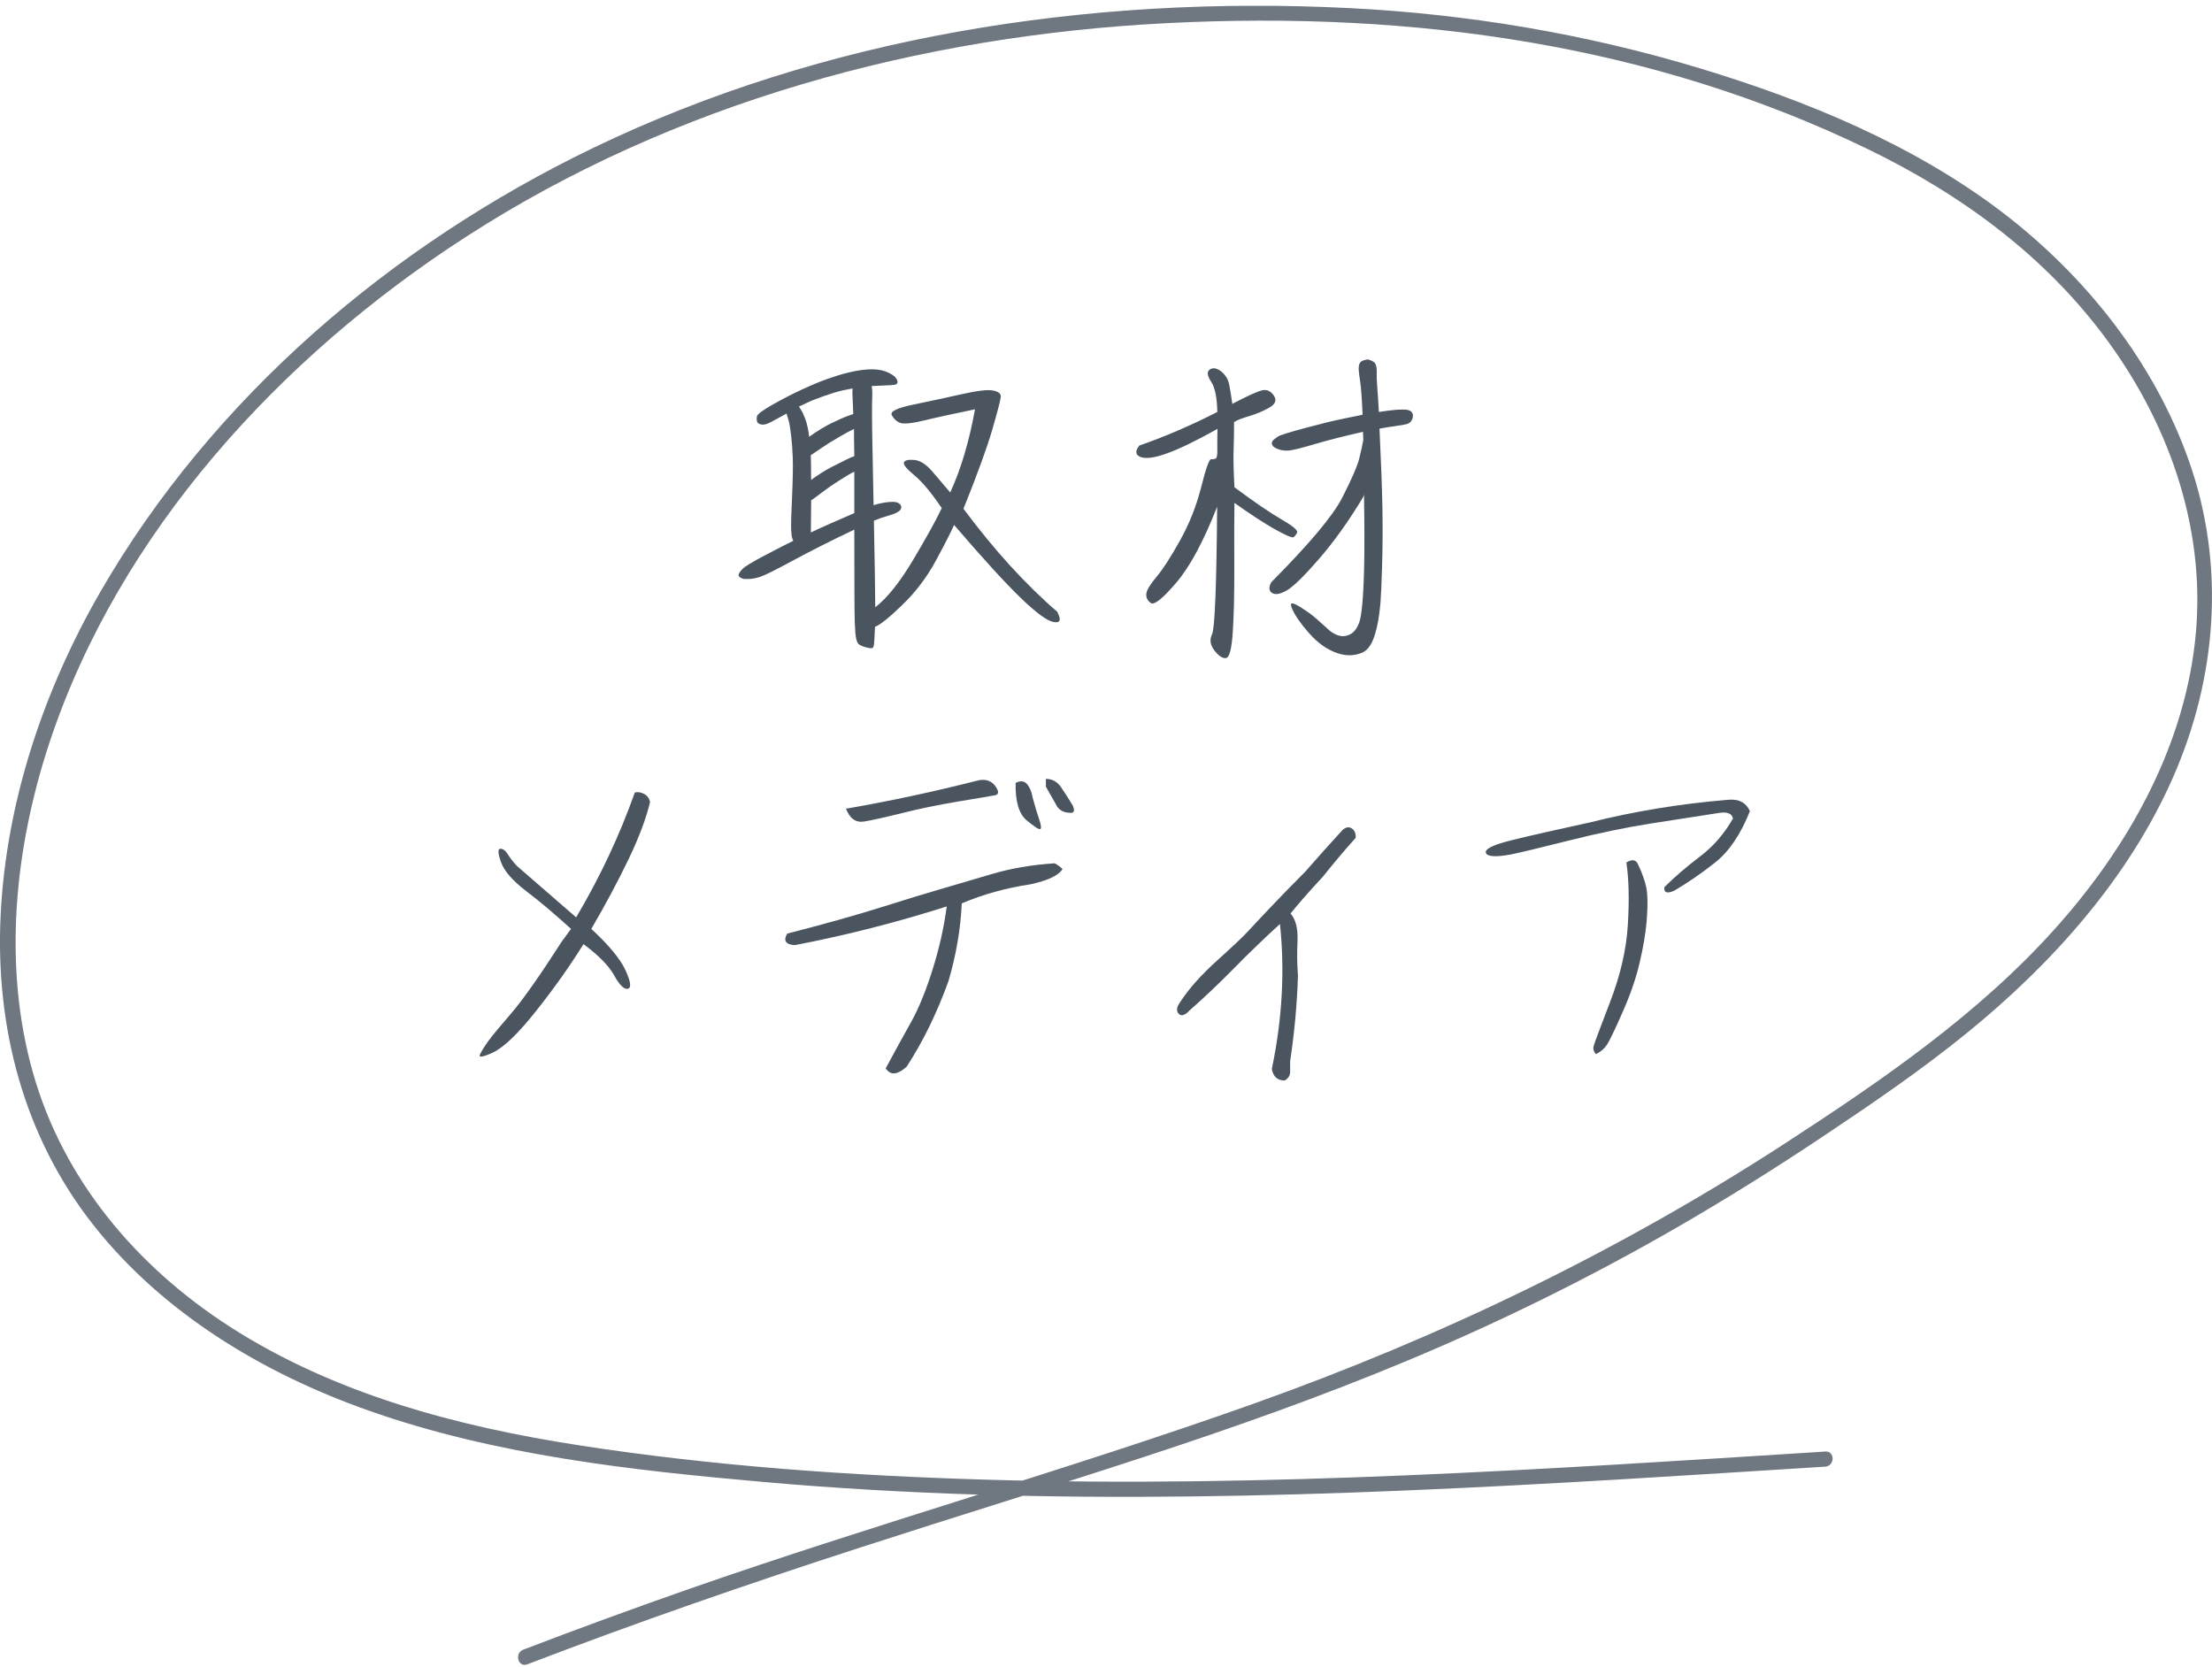 <svg width="280" height="211" viewBox="0 0 280 211" fill="none" xmlns="http://www.w3.org/2000/svg">
<g clip-path="url(#clip0_779_4132)">
<path opacity="0.8" d="M231.03 183.738C195.71 185.978 160.32 188.338 124.92 187.298C107.68 186.788 90.36 185.588 73.31 182.948C57.83 180.558 42.36 176.448 29.15 167.968C17.23 160.308 7.98 149.288 4.16 135.748C0.34 122.208 1.84 107.358 6.27 93.978C15.05 67.448 35.46 45.168 59 29.968C85.27 12.998 116.4 4.518 147.71 2.928C179.01 1.338 209.11 5.658 236.36 18.838C248.32 24.628 258.99 32.468 266.79 43.148C274.89 54.238 279.42 67.708 277.83 81.378C276.24 95.048 269.23 107.418 260.1 117.588C250.36 128.438 238.17 136.788 225.94 144.738C204.94 158.368 182.45 169.218 158.77 177.648C135.06 186.088 110.79 192.898 87.03 201.198C80.06 203.638 73.12 206.178 66.23 208.818C65.07 209.268 65.58 211.118 66.75 210.668C80.66 205.338 94.73 200.468 108.91 195.878C120.88 191.998 132.92 188.318 144.88 184.398C156.16 180.698 167.34 176.748 178.27 172.178C189.95 167.298 201.31 161.688 212.25 155.378C218.5 151.768 224.62 147.948 230.61 143.948C236.89 139.758 243.17 135.478 249.02 130.718C259.81 121.938 269.4 111.208 275.01 98.528C280.62 85.848 281.76 71.598 277.08 58.348C272.69 45.898 264.07 34.988 253.49 26.898C242.29 18.348 228.73 12.748 215.24 8.668C200.84 4.308 185.91 1.788 170.87 1.028C154.29 0.188 137.61 1.088 121.27 4.008C105.33 6.858 89.73 11.678 75.18 18.678C62.31 24.878 50.27 32.778 39.65 42.208C29.03 51.638 19.79 62.648 12.73 74.868C5.56 87.298 0.83 101.338 0.09 115.638C-0.64 129.928 2.97 143.848 11.85 155.098C20.62 166.208 33.27 173.828 46.66 178.548C62.71 184.218 79.97 186.118 96.89 187.608C114.85 189.188 132.89 189.638 150.91 189.418C168.9 189.208 186.86 188.338 204.81 187.278C213.55 186.758 222.3 186.198 231.03 185.648C232.29 185.568 232.29 183.648 231.03 183.728V183.738Z" fill="#4B5560"/>
<path d="M133.87 77.538C134.36 78.488 134.19 78.888 133.38 78.738C132.56 78.598 131.18 77.588 129.23 75.708C127.28 73.828 124.46 70.748 120.77 66.448C120.34 67.418 119.56 68.948 118.43 71.028C117.3 73.108 115.89 74.958 114.2 76.588C112.51 78.218 111.36 79.138 110.76 79.338C110.73 80.028 110.7 80.618 110.67 81.118C110.64 81.618 110.58 81.908 110.5 81.978C110.41 82.048 110.27 82.068 110.07 82.038C109.87 82.008 109.64 81.948 109.38 81.868C109.12 81.788 108.91 81.688 108.76 81.588C108.6 81.488 108.48 81.258 108.39 80.898C108.3 80.538 108.24 79.858 108.2 78.858C108.16 77.858 108.14 73.918 108.14 67.038C105.13 68.468 102.55 69.778 100.38 70.948C98.22 72.118 96.86 72.798 96.3 72.988C95.74 73.178 95.24 73.278 94.8 73.288C94.36 73.298 94.08 73.288 93.96 73.228C93.62 73.088 93.46 72.928 93.49 72.758C93.52 72.588 93.68 72.338 93.98 72.028C94.28 71.708 95.23 71.128 96.84 70.288C98.44 69.438 99.63 68.838 100.41 68.458C100.38 68.368 100.34 68.258 100.28 68.118C100.22 67.978 100.18 67.628 100.15 67.088C100.12 66.548 100.15 65.138 100.26 62.878C100.36 60.618 100.39 58.968 100.35 57.938C100.31 56.908 100.24 55.958 100.14 55.098C100.04 54.238 99.93 53.608 99.82 53.208C99.71 52.808 99.62 52.518 99.56 52.348C99.39 52.438 99 52.648 98.4 52.988C97.8 53.328 97.35 53.558 97.05 53.658C96.75 53.758 96.5 53.778 96.3 53.718C96.1 53.658 95.96 53.578 95.87 53.458C95.78 53.258 95.76 53.018 95.81 52.728C95.85 52.438 96.53 51.938 97.83 51.198C99.13 50.468 100.37 49.828 101.55 49.288C102.72 48.748 103.79 48.298 104.75 47.958C105.71 47.618 106.58 47.348 107.35 47.168C108.12 46.978 108.81 46.858 109.41 46.798C110.01 46.738 110.53 46.738 110.96 46.778C111.39 46.818 111.76 46.898 112.08 47.018C112.39 47.128 112.67 47.258 112.9 47.408C113.13 47.548 113.3 47.698 113.42 47.858C113.53 48.018 113.6 48.168 113.61 48.328C113.62 48.488 113.56 48.588 113.42 48.648C113.28 48.708 113.04 48.738 112.71 48.758C112.38 48.768 111.59 48.808 110.33 48.868C110.42 49.128 110.44 49.808 110.39 50.908C110.35 52.008 110.41 56.358 110.58 63.948C111.1 63.778 111.65 63.658 112.23 63.578C112.82 63.508 113.23 63.508 113.48 63.578C113.72 63.648 113.9 63.768 114 63.918C114.1 64.078 114.11 64.238 114.04 64.408C113.97 64.578 113.8 64.738 113.52 64.878C113.25 65.018 112.85 65.168 112.34 65.308C111.82 65.448 111.25 65.648 110.62 65.908C110.73 71.498 110.79 75.148 110.79 76.868C112.31 75.698 113.91 73.688 115.6 70.848C117.29 68.008 118.49 65.838 119.21 64.318C117.89 62.368 116.74 60.988 115.75 60.168C114.76 59.348 114.32 58.808 114.42 58.538C114.52 58.268 114.95 58.158 115.71 58.218C116.47 58.278 117.25 58.778 118.05 59.718C118.85 60.668 119.6 61.538 120.28 62.338C121.63 59.418 122.67 55.908 123.42 51.808C120.67 52.378 118.51 52.848 116.95 53.228C115.39 53.598 114.39 53.698 113.94 53.528C113.5 53.358 113.15 53.038 112.89 52.558C112.63 52.078 113.55 51.638 115.64 51.208C117.73 50.778 119.76 50.338 121.72 49.898C123.68 49.458 125.01 49.298 125.69 49.428C126.37 49.558 126.71 49.818 126.68 50.218C126.65 50.618 126.3 51.978 125.63 54.298C124.96 56.618 123.73 59.988 121.96 64.398C125.86 69.638 129.84 74.008 133.91 77.508L133.87 77.538ZM107.92 49.178C107.69 49.208 107.28 49.288 106.67 49.418C106.06 49.548 105.28 49.788 104.31 50.128C103.34 50.468 102.61 50.758 102.14 50.988C101.67 51.218 101.33 51.378 101.13 51.458C101.16 51.518 101.24 51.638 101.37 51.828C101.5 52.018 101.66 52.338 101.84 52.798C102.03 53.258 102.16 53.708 102.25 54.148C102.34 54.588 102.39 54.968 102.42 55.288C103.51 54.518 104.48 53.928 105.32 53.528C106.16 53.128 106.77 52.858 107.15 52.708C107.52 52.568 107.81 52.468 108.01 52.408C107.98 51.438 107.95 50.718 107.92 50.258C107.89 49.798 107.89 49.438 107.92 49.188V49.178ZM102.63 57.608C102.66 58.348 102.67 59.398 102.67 60.748C103.62 60.058 104.51 59.498 105.36 59.068C106.2 58.638 106.81 58.328 107.19 58.148C107.56 57.958 107.88 57.828 108.14 57.738C108.11 56.188 108.1 55.048 108.1 54.298C107.67 54.498 107.03 54.838 106.19 55.328C105.34 55.818 104.61 56.278 103.98 56.708C103.35 57.138 102.91 57.438 102.65 57.608H102.63ZM102.68 63.318C102.65 65.318 102.64 66.688 102.64 67.398C103.3 67.078 104.14 66.698 105.18 66.238C106.21 65.778 107.2 65.348 108.14 64.948V59.708C107.71 59.908 107.08 60.278 106.25 60.808C105.42 61.338 104.68 61.848 104.04 62.338C103.4 62.828 102.94 63.158 102.69 63.328L102.68 63.318Z" fill="#4B5560"/>
<path d="M144.21 56.398C147.45 55.278 150.74 53.858 154.09 52.148C154.06 50.348 153.8 49.058 153.3 48.298C152.8 47.538 152.75 47.028 153.15 46.768C153.55 46.508 154.02 46.588 154.57 47.008C155.11 47.428 155.46 47.988 155.6 48.708C155.74 49.428 155.87 50.228 155.99 51.118C157.85 50.148 159.09 49.578 159.71 49.418C160.33 49.258 160.83 49.478 161.24 50.058C161.64 50.648 161.45 51.158 160.66 51.608C159.87 52.048 159.02 52.408 158.1 52.678C157.18 52.948 156.55 53.198 156.21 53.428C156.21 54.748 156.19 55.938 156.15 57.018C156.11 58.098 156.15 59.648 156.26 61.678C158.72 63.508 160.69 64.858 162.17 65.718C163.65 66.578 164.32 67.138 164.19 67.418C164.06 67.688 163.91 67.878 163.74 67.998C163.57 68.108 162.8 67.788 161.44 67.028C160.08 66.268 158.35 65.148 156.26 63.658C156.23 65.718 156.22 68.418 156.24 71.758C156.25 75.098 156.19 77.838 156.05 79.988C155.91 82.138 155.62 83.238 155.19 83.298C154.76 83.358 154.27 83.038 153.73 82.348C153.19 81.658 153.09 80.968 153.43 80.268C153.77 79.568 153.99 74.188 154.07 64.138C152.35 68.518 150.63 71.728 148.89 73.758C147.16 75.788 146.08 76.648 145.65 76.318C145.22 75.988 145.04 75.588 145.11 75.118C145.18 74.648 145.61 73.948 146.4 73.008C147.19 72.078 148.18 70.548 149.36 68.428C150.55 66.308 151.44 64.048 152.05 61.658C152.65 59.268 153.07 58.088 153.32 58.118C153.56 58.148 153.76 58.118 153.9 58.028C154.04 57.938 154.11 57.578 154.09 56.928C154.08 56.288 154.09 55.398 154.11 54.288C151.45 55.778 149.33 56.808 147.75 57.378C146.17 57.948 145.05 58.108 144.38 57.848C143.71 57.588 143.66 57.098 144.23 56.388L144.21 56.398ZM161.23 56.568C161.09 56.428 161.01 56.278 160.99 56.138C160.98 55.998 161.04 55.848 161.18 55.708C161.32 55.568 161.53 55.408 161.8 55.238C162.07 55.068 163.22 54.708 165.24 54.168C167.26 53.628 168.84 53.238 169.99 53.008C171.14 52.778 171.97 52.608 172.48 52.488C172.39 50.458 172.29 49.068 172.18 48.338C172.07 47.608 172 47.118 171.99 46.858C171.98 46.598 171.99 46.388 172.03 46.218C172.07 46.048 172.15 45.898 172.27 45.788C172.38 45.668 172.67 45.578 173.13 45.488C173.59 45.628 173.87 45.768 173.99 45.898C174.1 46.028 174.18 46.208 174.23 46.438C174.27 46.668 174.29 46.958 174.27 47.318C174.26 47.678 174.27 48.208 174.33 48.908C174.39 49.608 174.46 50.688 174.54 52.148C175.46 52.008 176.2 51.908 176.77 51.868C177.34 51.828 177.77 51.828 178.06 51.868C178.35 51.908 178.55 52.008 178.68 52.148C178.81 52.288 178.87 52.468 178.85 52.688C178.84 52.898 178.76 53.108 178.64 53.288C178.51 53.478 178.32 53.598 178.08 53.678C177.84 53.748 177.39 53.828 176.73 53.918C176.07 54.008 175.37 54.118 174.62 54.258C174.82 58.438 174.94 61.788 174.99 64.288C175.03 66.798 175.02 69.218 174.95 71.568C174.88 73.918 174.81 75.508 174.74 76.338C174.67 77.168 174.57 77.908 174.46 78.548C174.35 79.188 174.21 79.768 174.05 80.288C173.89 80.808 173.71 81.238 173.51 81.578C173.31 81.918 173.09 82.188 172.84 82.368C172.6 82.558 172.25 82.708 171.81 82.818C171.37 82.928 170.91 82.968 170.46 82.928C170 82.888 169.53 82.768 169.04 82.588C168.55 82.398 168.07 82.148 167.6 81.838C167.13 81.518 166.67 81.138 166.22 80.698C165.78 80.248 165.34 79.748 164.91 79.198C164.48 78.648 164.17 78.198 163.99 77.888C163.8 77.568 163.66 77.298 163.56 77.068C163.46 76.838 163.41 76.668 163.41 76.548C163.41 76.428 163.46 76.378 163.56 76.378C163.66 76.378 163.81 76.418 164.01 76.508C164.21 76.598 164.61 76.838 165.21 77.238C165.81 77.638 166.38 78.078 166.91 78.568C167.44 79.058 167.87 79.438 168.2 79.728C168.53 80.018 168.85 80.218 169.17 80.348C169.48 80.478 169.79 80.538 170.09 80.518C170.39 80.498 170.67 80.428 170.93 80.278C171.19 80.138 171.41 79.938 171.6 79.678C171.79 79.418 171.94 79.108 172.07 78.758C172.2 78.398 172.32 77.648 172.44 76.498C172.55 75.348 172.63 73.738 172.68 71.638C172.72 69.548 172.72 66.538 172.66 62.618L172.53 62.958C170.7 65.998 168.83 68.598 166.94 70.778C165.05 72.958 163.69 74.278 162.86 74.748C162.03 75.218 161.41 75.318 161.01 75.048C160.61 74.778 160.58 74.328 160.92 73.698C165.73 68.858 168.73 65.288 169.9 62.998C171.07 60.708 171.78 59.088 172.03 58.138C172.27 57.188 172.45 56.378 172.57 55.688L172.53 54.658C170.24 55.178 168.21 55.688 166.45 56.208C164.69 56.728 163.59 56.998 163.16 57.028C162.73 57.058 162.34 57.028 162 56.918C161.66 56.818 161.4 56.698 161.23 56.548V56.568Z" fill="#4B5560"/>
<path d="M71.25 118.998L72.28 117.578C70.27 115.748 68.4 114.158 66.65 112.828C64.9 111.498 63.83 110.268 63.43 109.158C63.03 108.038 62.99 107.468 63.32 107.438C63.65 107.408 63.97 107.648 64.29 108.148C64.6 108.648 64.99 109.148 65.45 109.628C67.86 111.718 70.35 113.878 72.93 116.118C75.97 110.988 78.44 105.718 80.36 100.308C80.76 100.218 81.15 100.288 81.54 100.498C81.93 100.708 82.18 101.048 82.29 101.508C81.8 103.568 80.9 105.978 79.58 108.728C78.26 111.478 76.69 114.428 74.85 117.578C77.08 119.638 78.53 121.398 79.19 122.838C79.85 124.288 79.94 125.058 79.47 125.158C79 125.258 78.42 124.698 77.75 123.478C77.08 122.258 75.78 120.938 73.86 119.508C72.17 122.228 70.19 125.028 67.91 127.908C65.63 130.788 63.81 132.548 62.45 133.198C61.09 133.838 60.53 133.918 60.77 133.438C61.01 132.958 61.37 132.388 61.84 131.738C62.31 131.088 63.27 129.938 64.72 128.258C66.17 126.578 68.34 123.498 71.23 118.998H71.25Z" fill="#4B5560"/>
<path d="M100.59 119.638C99.44 119.548 99.13 119.068 99.64 118.178C104.42 116.948 108.38 115.838 111.52 114.848C114.66 113.858 117.14 113.098 118.98 112.568C120.81 112.038 122.98 111.398 125.47 110.658C127.96 109.918 130.64 109.458 133.51 109.278C133.85 109.448 134.18 109.698 134.5 110.008C134.01 110.808 132.65 111.458 130.42 111.938C127.35 112.398 124.46 113.198 121.74 114.348C121.6 117.558 121.04 120.838 120.06 124.188C118.6 128.228 116.84 131.838 114.77 135.018C114.23 135.508 113.73 135.788 113.29 135.858C112.85 135.928 112.45 135.718 112.11 135.238C113.31 133.008 114.39 131.048 115.33 129.368C116.27 127.688 117.18 125.488 118.04 122.748C118.9 120.018 119.5 117.338 119.84 114.738C113.42 116.778 107.01 118.408 100.59 119.638ZM107.08 102.368C112.69 101.398 118.31 100.188 123.92 98.758C124.87 98.588 125.58 98.878 126.07 99.618C126.5 100.278 126.41 100.638 125.81 100.688C125.18 100.808 123.63 101.068 121.15 101.478C118.67 101.898 116.35 102.378 114.19 102.918C112.03 103.458 110.42 103.818 109.38 103.988C108.33 104.158 107.57 103.618 107.08 102.358V102.368ZM128.56 99.098C129.16 98.788 129.64 98.838 130 99.248C130.36 99.668 130.59 100.228 130.71 100.948C131.02 102.098 131.3 103.028 131.55 103.738C131.79 104.458 131.84 104.858 131.68 104.938C131.52 105.028 130.95 104.658 129.96 103.838C128.97 103.018 128.51 101.438 128.56 99.088V99.098ZM135.78 101.938C136.07 102.598 135.98 102.908 135.52 102.888C134.57 102.888 133.93 102.488 133.59 101.688C133.13 100.888 132.73 100.188 132.39 99.578V98.588C133.19 98.588 133.84 98.948 134.32 99.658C134.81 100.378 135.29 101.138 135.78 101.938Z" fill="#4B5560"/>
<path d="M150.51 127.978C149.94 128.548 149.49 128.658 149.18 128.298C148.86 127.938 148.95 127.428 149.44 126.768C150.5 125.138 152.05 123.398 154.08 121.568C156.11 119.738 157.42 118.498 158.01 117.848C158.6 117.208 159.55 116.188 160.87 114.798C162.19 113.408 163.63 111.928 165.21 110.348C166.79 108.548 168.36 106.778 169.94 105.058C170.37 104.688 170.76 104.618 171.12 104.868C171.48 105.108 171.64 105.508 171.61 106.048C170.15 107.678 168.76 109.328 167.44 110.988C165.81 112.738 164.45 114.278 163.36 115.628C164.02 116.378 164.31 117.538 164.24 119.128C164.17 120.718 164.19 122.158 164.3 123.448C164.19 127.028 163.86 130.658 163.31 134.318V135.648C163.31 136.138 163.08 136.508 162.62 136.768C161.7 136.768 161.16 136.278 160.99 135.308C162.31 129.008 162.65 122.888 162.02 116.958C160.07 118.738 158.12 120.608 156.18 122.588C154.23 124.568 152.34 126.358 150.51 127.958V127.978Z" fill="#4B5560"/>
<path d="M191.21 108.168C189.29 108.508 188.25 108.438 188.09 107.958C187.93 107.468 188.97 106.948 191.21 106.388C193.45 105.828 196.81 105.068 201.31 104.088C206.92 102.688 212.7 101.738 218.63 101.248C220.03 101.078 220.99 101.548 221.51 102.668C220.34 105.618 218.86 107.798 217.08 109.198C215.3 110.598 213.57 111.788 211.88 112.768C210.99 113.138 210.59 112.978 210.68 112.298C211.97 111.008 213.46 109.728 215.15 108.448C216.84 107.178 218.24 105.568 219.36 103.618C219.25 102.988 218.69 102.748 217.68 102.888C215.07 103.288 212.17 103.738 208.98 104.238C205.79 104.738 202.31 105.458 198.54 106.408C194.77 107.358 192.33 107.938 191.21 108.168ZM202.04 133.438C201.72 133.128 201.62 132.768 201.74 132.368C201.85 131.968 202.56 130.088 203.85 126.718C205.14 123.348 205.88 120.108 206.06 116.988C206.25 113.868 206.18 111.258 205.87 109.168C206.59 108.738 207.07 108.808 207.33 109.378C208.02 110.838 208.4 112.048 208.49 113.008C208.58 113.968 208.55 115.198 208.43 116.678C208.3 118.168 208.01 119.898 207.55 121.858C207.09 123.818 206.37 125.918 205.38 128.148C204.39 130.378 203.74 131.748 203.42 132.228C203.1 132.718 202.65 133.118 202.04 133.428V133.438Z" fill="#4B5560"/>
</g>
<defs>
<clipPath id="clip0_779_4132">
<rect width="280" height="210" fill="white" transform="translate(0 0.738)"/>
</clipPath>
</defs>
</svg>
